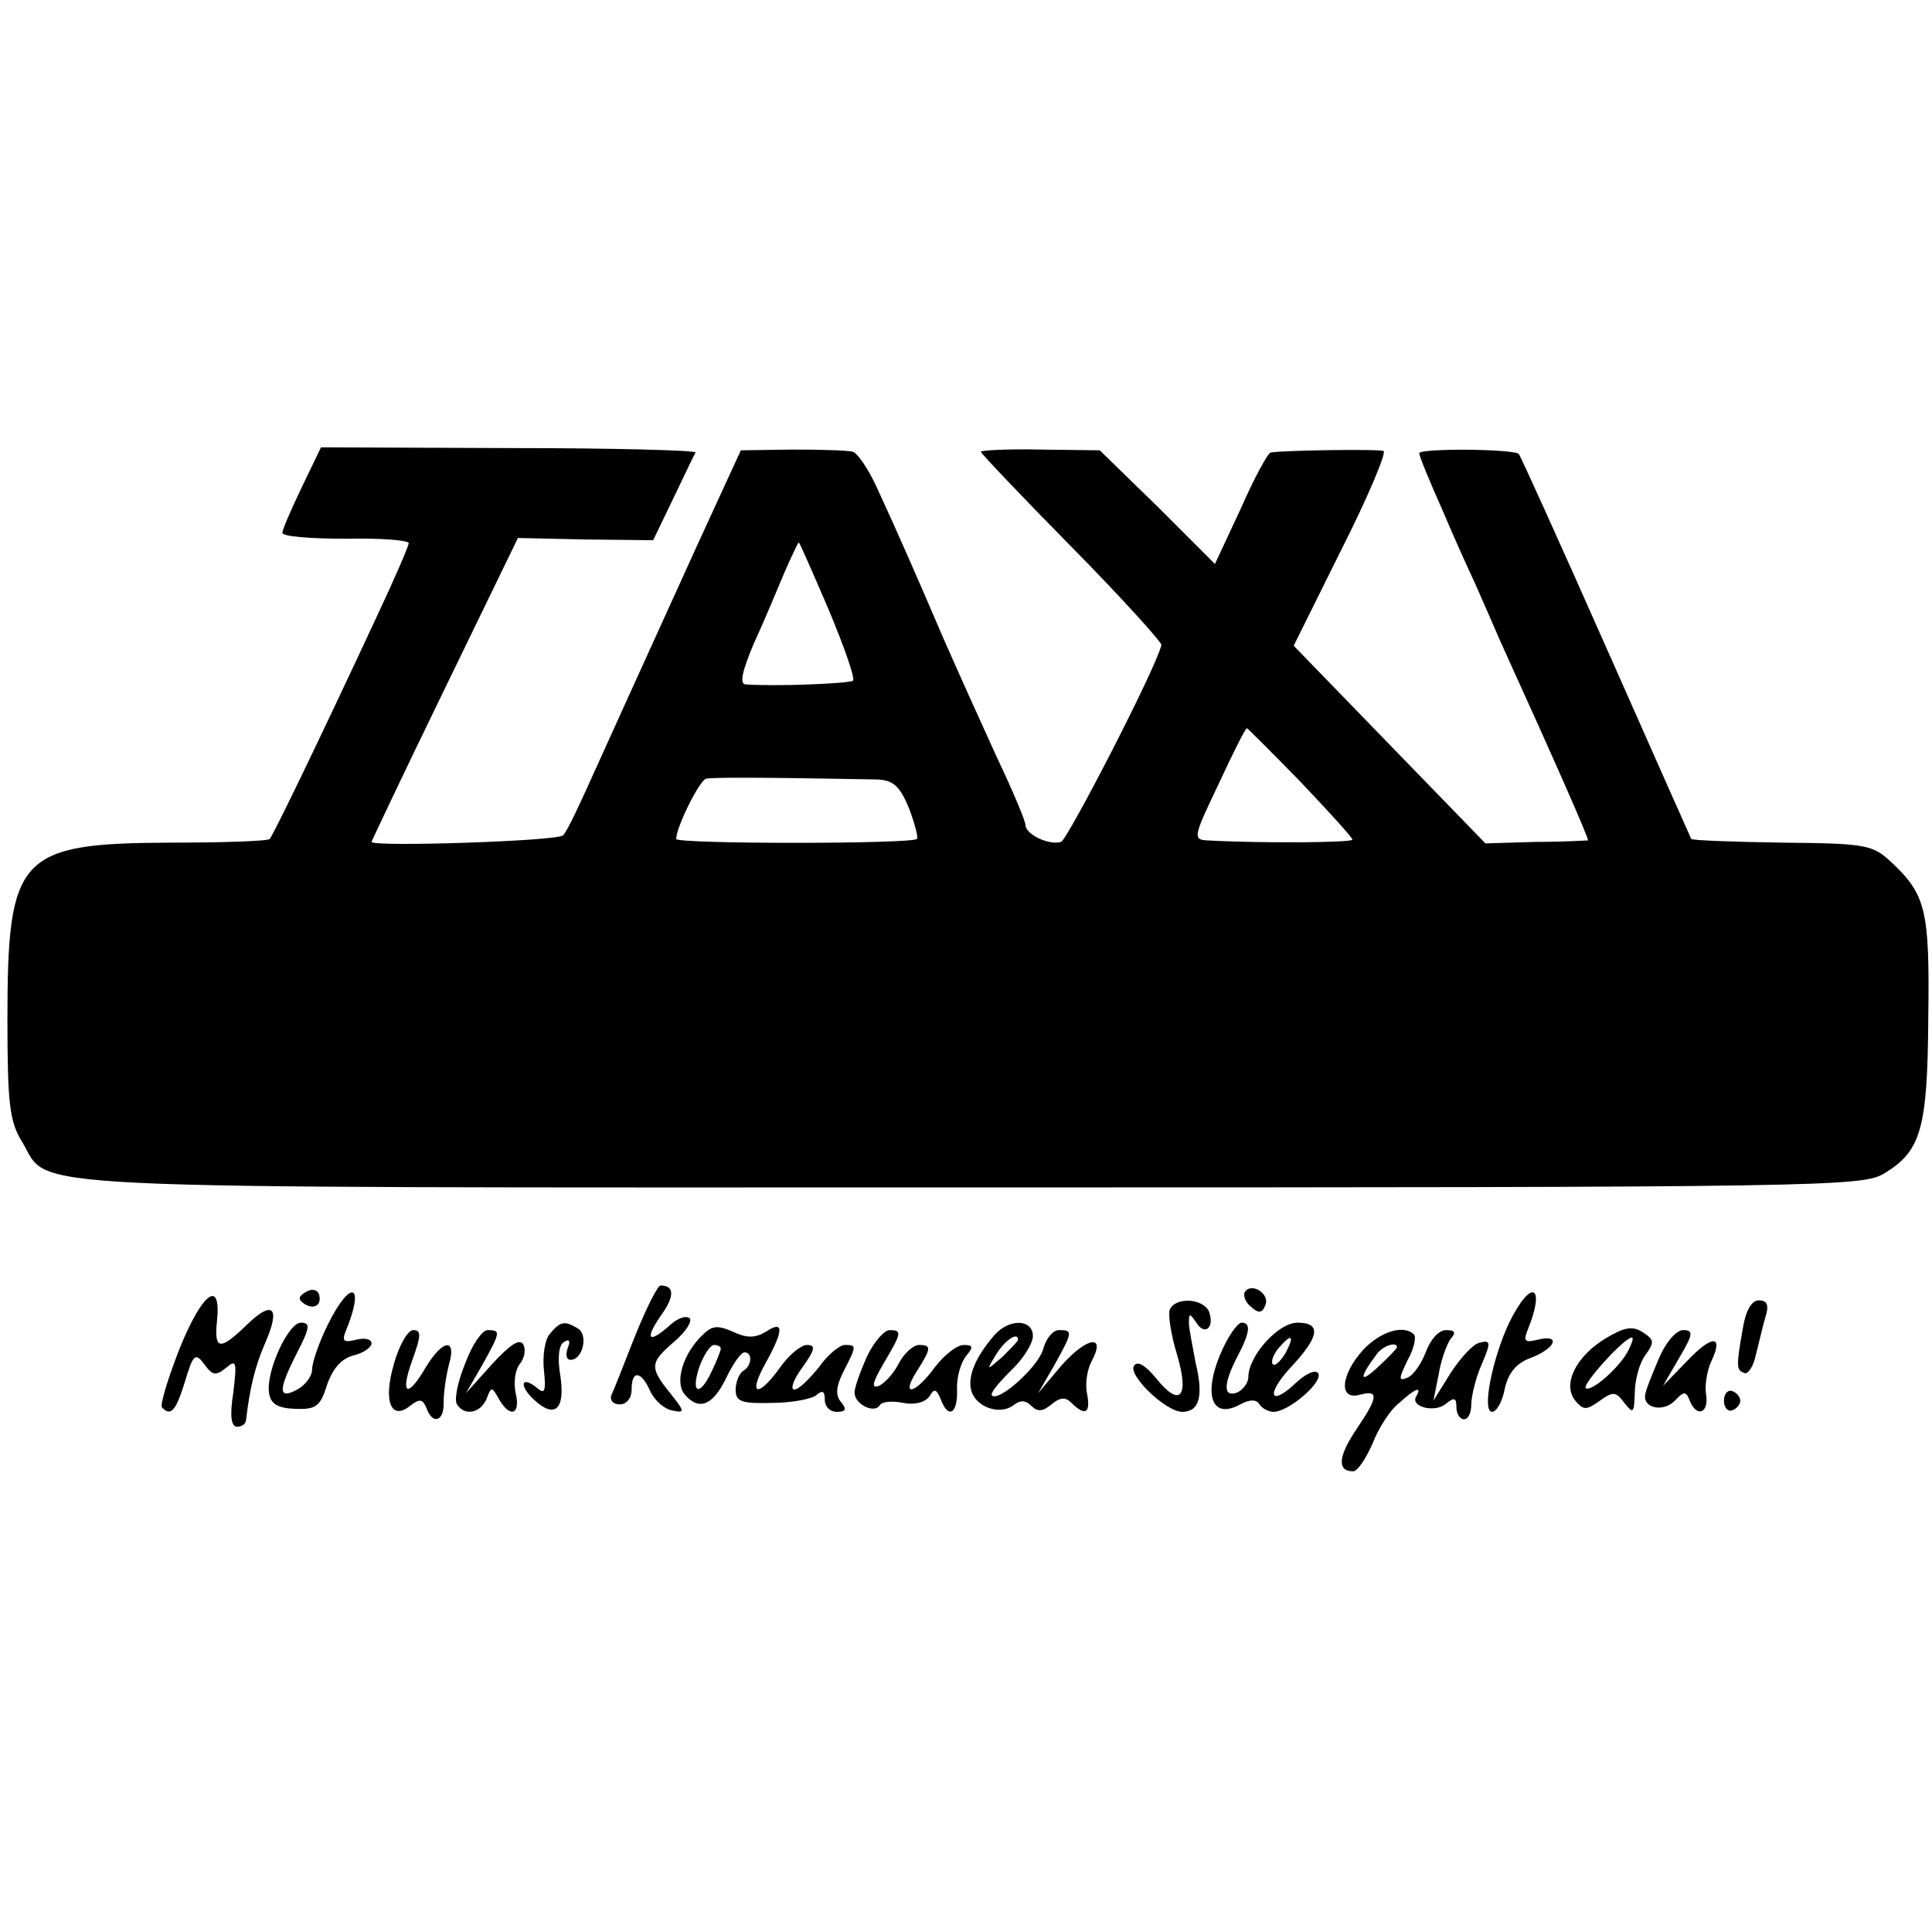 <?xml version="1.0" standalone="no"?>
<!DOCTYPE svg PUBLIC "-//W3C//DTD SVG 20010904//EN"
 "http://www.w3.org/TR/2001/REC-SVG-20010904/DTD/svg10.dtd">
<svg version="1.0" xmlns="http://www.w3.org/2000/svg"
 width="260pt" height="260pt" viewBox="0 0 260 260"
 preserveAspectRatio="xMidYMid meet">
<g transform="translate(0,260) scale(0.1,-0.1)"
fill="#000000" stroke="none">
<path d="M406 1944 c-14 -29 -26 -57 -26 -61 0 -5 38 -8 85 -8 47 1 85 -2 85
-6 0 -4 -20 -50 -44 -101 -81 -174 -139 -293 -143 -297 -2 -3 -63 -5 -136 -5
-202 -1 -217 -18 -217 -238 0 -114 3 -138 20 -165 39 -65 -43 -61 1275 -61
1158 0 1201 1 1231 19 49 30 58 59 59 209 2 145 -3 166 -50 210 -25 23 -33 25
-146 26 -66 1 -121 3 -123 5 -1 2 -53 119 -115 259 -62 140 -115 257 -117 259
-7 7 -134 8 -134 1 0 -4 14 -38 31 -76 16 -38 36 -82 44 -99 7 -16 23 -52 35
-80 75 -165 119 -265 117 -266 -1 0 -33 -2 -70 -2 l-68 -2 -129 133 -129 133
64 129 c36 71 61 131 57 133 -6 3 -136 1 -152 -2 -4 -1 -22 -34 -40 -75 l-35
-75 -77 77 -78 76 -80 1 c-44 1 -80 -1 -80 -3 0 -2 55 -60 123 -129 67 -68
121 -128 120 -131 -8 -33 -126 -261 -135 -265 -16 -5 -48 10 -48 23 0 5 -17
46 -39 92 -21 46 -53 117 -71 158 -36 84 -60 139 -90 204 -11 24 -25 45 -32
48 -7 2 -44 3 -82 3 l-69 -1 -57 -124 c-99 -218 -111 -244 -143 -315 -17 -38
-34 -74 -39 -79 -6 -8 -258 -16 -258 -9 0 1 44 94 98 205 l99 204 91 -2 91 -1
27 56 c15 31 28 59 30 62 2 3 -111 6 -250 6 l-254 1 -26 -54z m709 -164 c21
-50 36 -93 33 -96 -5 -4 -106 -8 -145 -5 -8 1 -4 18 11 54 13 28 31 71 41 95
10 23 19 42 20 42 1 0 19 -41 40 -90z m635 -232 c38 -40 70 -75 70 -78 0 -4
-122 -5 -195 -1 -20 1 -19 5 15 76 19 41 36 75 38 75 1 0 34 -33 72 -72z
m-569 3 c21 -1 30 -9 42 -38 8 -21 13 -40 11 -42 -7 -7 -324 -7 -324 0 0 16
31 78 40 81 8 2 73 2 231 -1z"/>
<path d="M411 861 c-10 -6 -10 -10 -1 -16 13 -8 24 -1 19 14 -3 6 -10 7 -18 2z"/>
<path d="M855 803 c-15 -38 -29 -74 -32 -80 -3 -7 2 -13 11 -13 9 0 16 8 16
20 0 27 13 25 25 -2 6 -13 19 -24 29 -26 18 -4 18 -2 -2 23 -28 35 -28 41 6
70 15 13 24 27 20 31 -5 4 -16 0 -26 -9 -29 -26 -35 -20 -13 12 19 26 19 41 0
41 -4 0 -19 -30 -34 -67z"/>
<path d="M1675 861 c-2 -5 1 -14 9 -20 10 -9 15 -8 19 3 6 15 -19 31 -28 17z"/>
<path d="M242 786 c-16 -41 -27 -77 -24 -80 12 -13 19 -4 31 35 11 37 14 39
26 23 11 -15 15 -16 29 -5 14 12 15 9 10 -33 -5 -31 -3 -46 5 -46 6 0 11 3 12
8 5 43 12 73 26 105 21 48 10 58 -25 24 -36 -35 -44 -34 -40 5 6 57 -19 40
-50 -36z"/>
<path d="M441 817 c-12 -24 -21 -51 -21 -60 0 -9 -9 -21 -20 -27 -26 -14 -26
-1 0 50 17 33 18 40 5 40 -17 0 -47 -65 -43 -94 2 -15 11 -21 35 -22 28 -1 34
3 43 32 8 23 20 36 36 40 13 3 24 11 24 16 0 6 -9 8 -21 5 -16 -4 -19 -2 -14
11 27 65 7 72 -24 9z"/>
<path d="M2031 820 c-23 -49 -37 -120 -23 -120 6 0 14 14 17 31 5 22 16 35 36
42 33 13 40 32 8 24 -16 -4 -19 -2 -14 11 26 63 6 73 -24 12z"/>
<path d="M1574 837 c-2 -7 2 -34 10 -60 17 -57 4 -72 -28 -32 -15 18 -25 24
-30 17 -8 -13 43 -62 65 -62 23 0 29 21 18 66 -4 22 -9 46 -9 54 0 13 1 13 10
0 11 -18 25 -7 17 15 -8 18 -46 20 -53 2z"/>
<path d="M2345 810 c-9 -51 -8 -54 3 -58 5 -1 12 10 15 25 4 15 9 38 13 51 5
16 2 22 -9 22 -10 0 -18 -14 -22 -40z"/>
<path d="M740 805 c-7 -8 -10 -30 -8 -49 3 -28 1 -33 -9 -24 -22 18 -25 3 -4
-16 28 -26 42 -12 35 33 -4 24 -2 41 5 45 7 5 9 1 5 -8 -3 -9 -2 -16 4 -16 16
0 24 33 10 42 -18 11 -24 10 -38 -7z"/>
<path d="M945 803 c-26 -25 -37 -63 -24 -79 19 -23 38 -16 56 21 9 19 20 35
25 35 11 0 10 -18 -2 -25 -5 -3 -10 -15 -10 -25 0 -16 7 -19 48 -18 26 0 53 5
60 10 9 8 12 6 12 -6 0 -9 7 -16 16 -16 12 0 14 3 6 13 -8 9 -7 21 3 41 18 35
18 36 2 36 -7 0 -23 -13 -35 -30 -13 -16 -27 -30 -33 -30 -6 0 -1 14 11 30 17
24 18 30 6 30 -8 0 -24 -13 -36 -30 -30 -42 -44 -38 -20 5 25 45 25 59 1 43
-15 -9 -26 -9 -45 0 -21 9 -28 8 -41 -5z m25 -18 c0 -2 -5 -16 -12 -30 -16
-35 -29 -31 -17 5 6 17 15 30 20 30 5 0 9 -2 9 -5z"/>
<path d="M1338 803 c-25 -29 -36 -55 -31 -74 6 -23 39 -34 57 -20 9 7 16 7 24
-1 8 -8 15 -8 27 2 12 10 19 10 27 2 18 -18 26 -14 21 12 -3 13 0 33 6 44 20
37 -6 33 -40 -5 l-32 -38 22 38 c25 45 25 47 6 47 -8 0 -17 -11 -21 -25 -6
-24 -60 -72 -69 -63 -3 3 9 17 25 33 17 16 30 37 30 47 0 23 -32 24 -52 1z
m32 -6 c0 -2 -10 -12 -21 -23 -22 -19 -22 -19 -8 4 12 19 29 30 29 19z"/>
<path d="M1646 786 c-28 -60 -17 -98 23 -76 13 7 22 7 26 0 3 -5 12 -10 19
-10 20 0 67 40 60 52 -4 5 -16 0 -30 -13 -36 -34 -41 -15 -5 23 37 40 39 58 7
58 -26 0 -66 -45 -66 -73 0 -8 -7 -17 -15 -21 -19 -7 -19 11 0 48 17 32 19 46
6 46 -5 0 -16 -15 -25 -34z m84 -7 c-7 -11 -14 -18 -17 -15 -3 3 0 12 7 21 18
21 23 19 10 -6z"/>
<path d="M2161 799 c-40 -24 -59 -62 -41 -84 11 -13 15 -13 33 0 18 13 22 12
33 -3 12 -15 13 -14 14 13 0 17 6 40 14 51 13 18 12 21 -3 31 -14 9 -25 7 -50
-8z m30 -17 c-12 -23 -50 -56 -57 -50 -5 5 52 68 62 68 3 0 0 -8 -5 -18z"/>
<path d="M530 764 c-15 -51 -3 -77 23 -55 12 9 16 8 21 -4 8 -23 24 -18 23 8
0 12 3 34 7 50 11 37 -8 35 -31 -3 -25 -43 -35 -37 -18 10 12 33 12 40 1 40
-7 0 -19 -20 -26 -46z"/>
<path d="M626 765 c-10 -24 -15 -49 -11 -55 10 -16 32 -12 40 8 6 16 7 16 16
0 15 -27 30 -22 23 7 -3 14 -1 32 6 40 6 8 8 19 4 26 -5 8 -18 -1 -42 -27
l-35 -39 22 38 c25 45 25 47 7 47 -7 0 -21 -20 -30 -45z"/>
<path d="M1167 775 c-9 -20 -17 -42 -17 -49 0 -16 27 -29 34 -17 3 5 17 6 32
3 16 -3 29 1 35 9 6 11 9 10 15 -4 10 -27 23 -20 22 13 -1 16 5 36 12 45 10
12 10 15 -3 15 -9 0 -26 -13 -39 -30 -26 -36 -47 -41 -24 -5 19 30 20 35 3 35
-8 0 -20 -11 -27 -24 -7 -14 -19 -27 -27 -31 -11 -4 -9 4 6 30 25 42 25 45 8
45 -7 0 -21 -16 -30 -35z"/>
<path d="M1835 784 c-31 -34 -34 -69 -5 -61 26 7 25 -3 -5 -47 -24 -36 -26
-56 -4 -56 6 0 17 17 26 37 8 21 24 46 36 55 22 20 31 23 23 9 -9 -14 25 -23
40 -10 11 9 14 8 14 -5 0 -9 5 -16 10 -16 6 0 10 9 10 20 0 11 6 36 14 54 13
30 12 33 -3 29 -9 -2 -26 -21 -39 -41 l-23 -37 7 35 c3 19 11 41 16 48 8 9 6
12 -6 12 -10 0 -21 -13 -27 -29 -6 -16 -17 -32 -25 -35 -12 -5 -12 -2 0 23 9
16 12 31 9 35 -14 14 -45 4 -68 -20z m45 3 c0 -2 -12 -14 -27 -28 -24 -22 -24
-13 0 19 8 11 27 17 27 9z"/>
<path d="M2233 773 c-9 -21 -18 -43 -19 -50 -3 -18 24 -24 40 -8 12 13 15 13
20 0 9 -23 26 -17 22 8 -2 12 1 32 7 45 17 36 1 36 -33 0 l-32 -33 22 38 c19
32 19 37 5 37 -9 0 -23 -16 -32 -37z"/>
<path d="M2320 715 c0 -9 5 -15 11 -13 6 2 11 8 11 13 0 5 -5 11 -11 13 -6 2
-11 -4 -11 -13z"/>
</g>
</svg>
